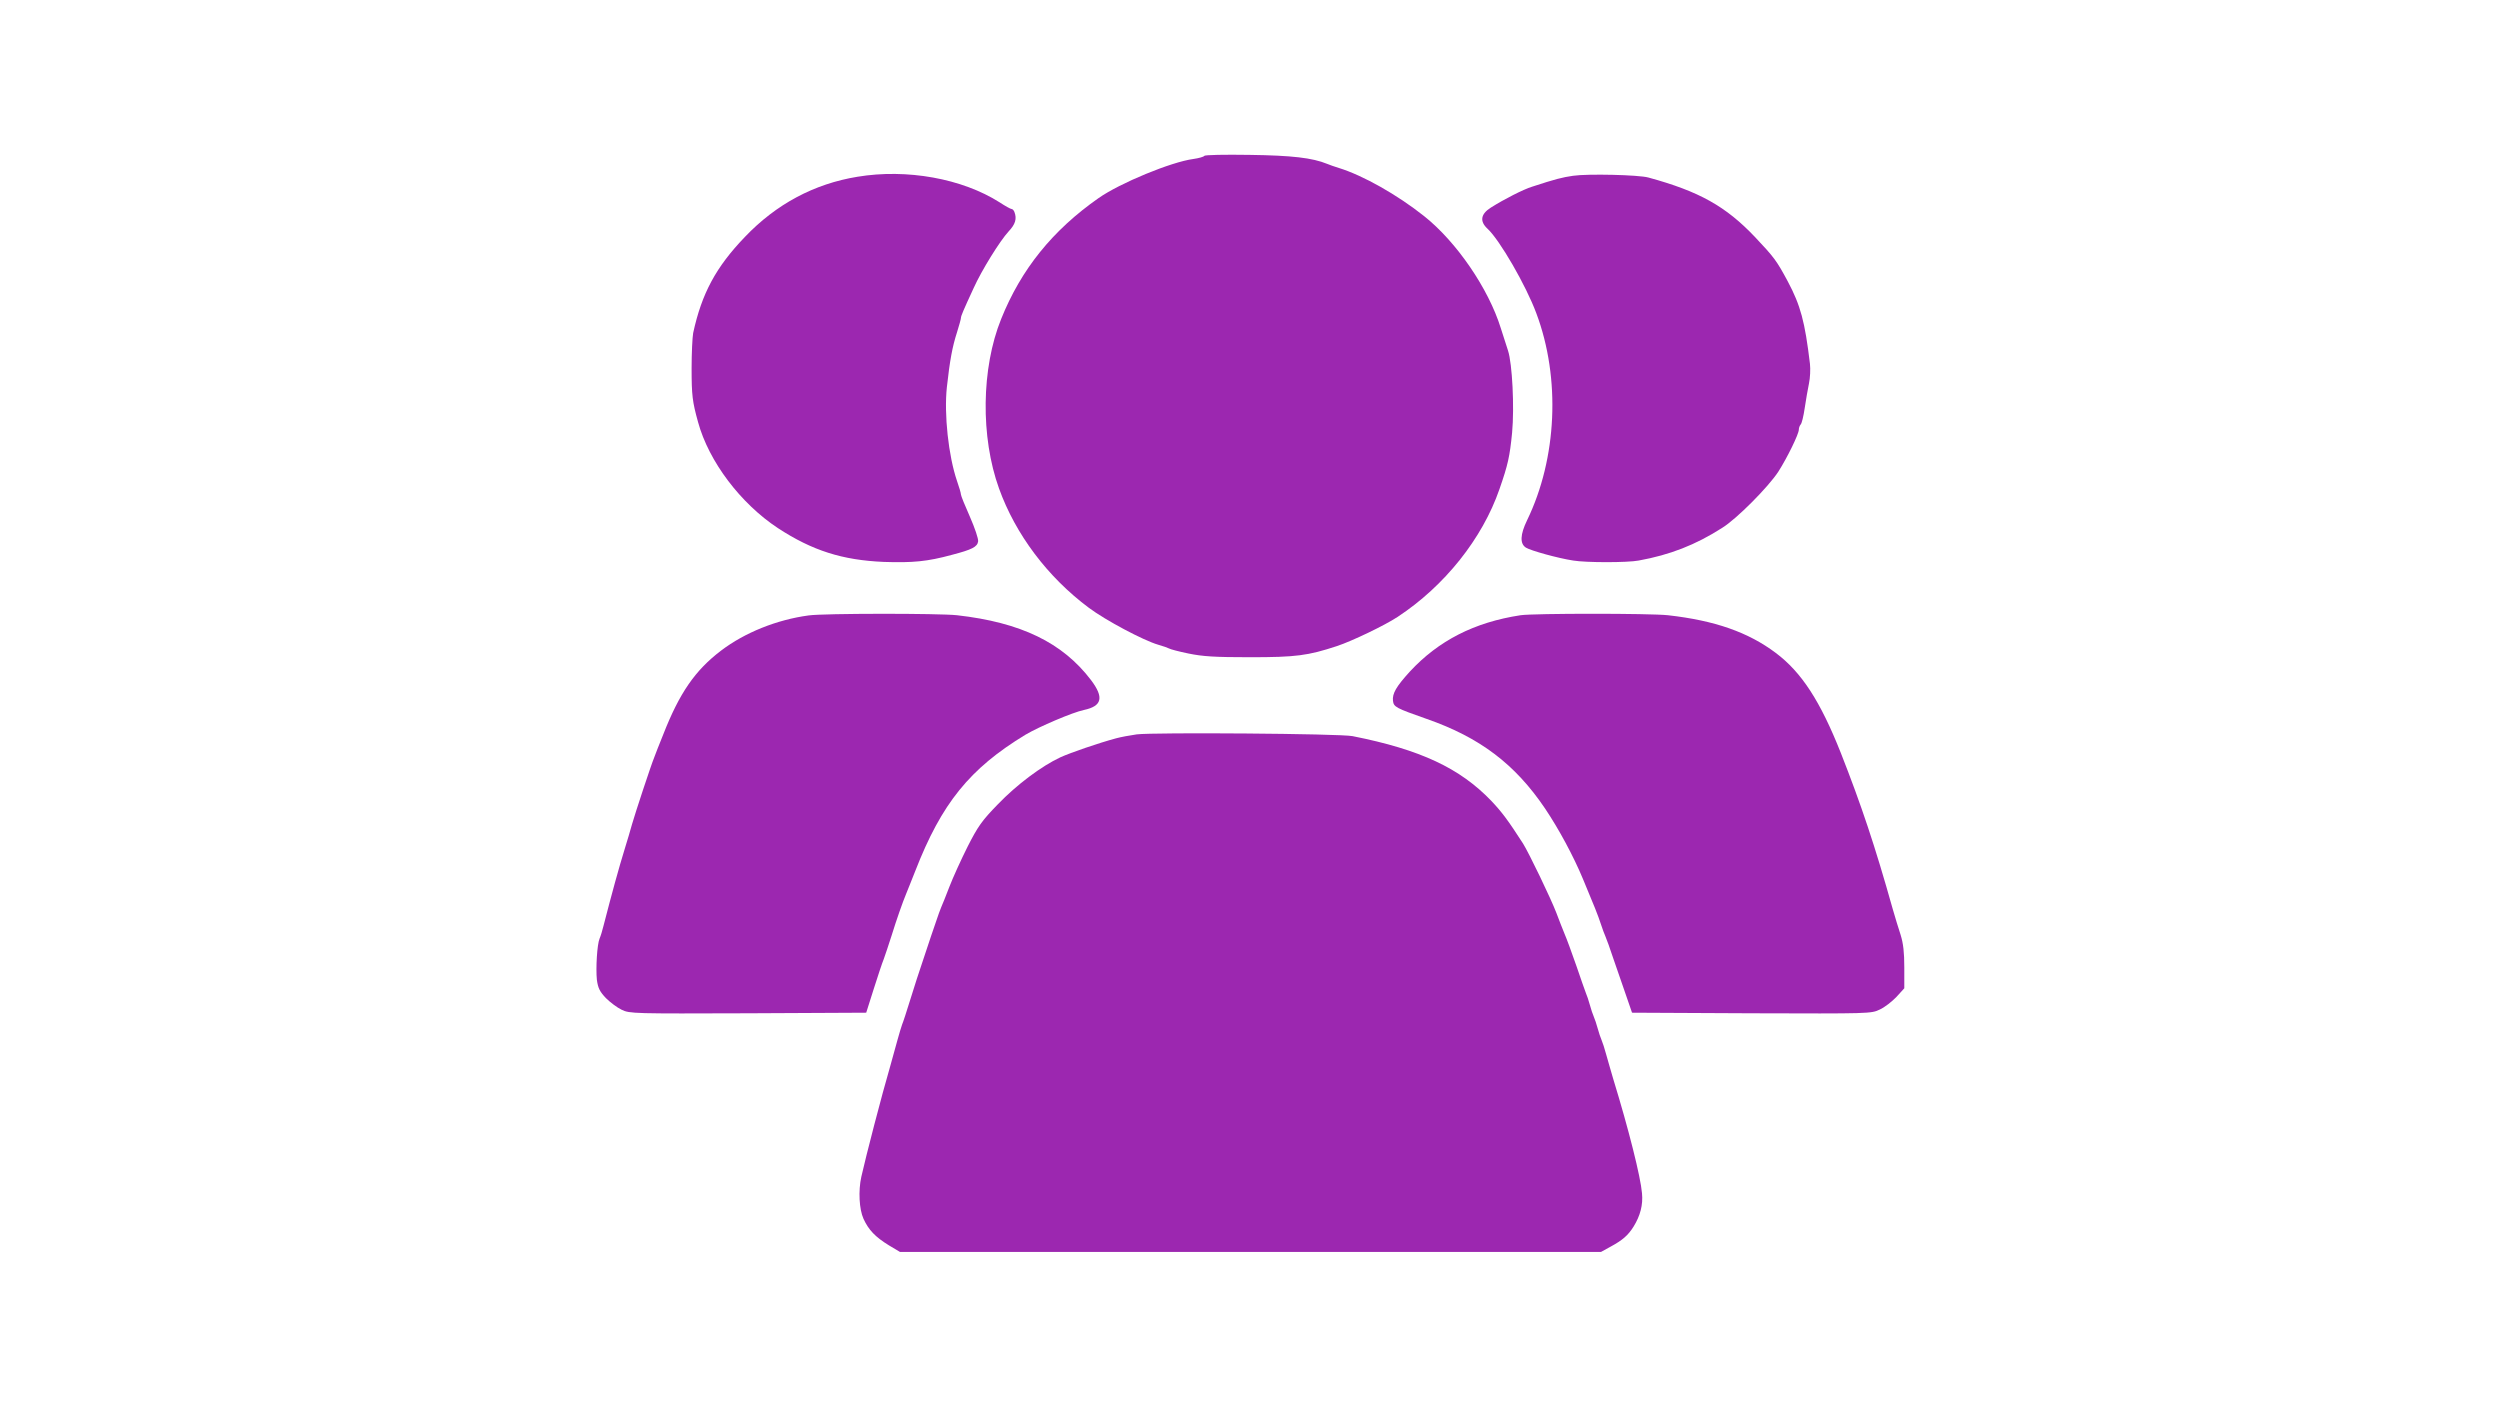 <?xml version="1.0" standalone="no"?>
<!DOCTYPE svg PUBLIC "-//W3C//DTD SVG 20010904//EN"
 "http://www.w3.org/TR/2001/REC-SVG-20010904/DTD/svg10.dtd">
<svg version="1.0" xmlns="http://www.w3.org/2000/svg"
 width="1280pt" height="720pt" viewBox="0 0 1280 720"
 preserveAspectRatio="xMidYMid meet">
<g transform="translate(0,720) scale(0.1,-0.1)"
fill="#9c27b0" stroke="none">
<path d="M6166 6402 c-3 -5 -28 -12 -56 -16 -113 -15 -375 -123 -485 -200
-236 -165 -397 -365 -499 -619 -102 -252 -106 -605 -11 -868 84 -234 248 -453
460 -611 84 -63 279 -167 355 -189 25 -7 50 -16 55 -19 6 -4 51 -16 100 -26
73 -15 133 -19 315 -19 236 0 296 8 445 57 76 25 245 106 310 149 241 158 435
402 522 654 44 126 53 168 65 290 12 130 1 353 -21 420 -6 17 -22 68 -37 115
-63 203 -227 442 -392 573 -138 110 -314 209 -437 247 -22 7 -49 16 -60 21
-76 31 -180 43 -397 46 -128 2 -229 0 -232 -5z"/>
<path d="M4390 6295 c-221 -36 -416 -140 -576 -308 -148 -154 -221 -289 -265
-492 -4 -22 -8 -103 -8 -180 0 -140 4 -171 33 -276 55 -202 218 -417 409 -543
176 -115 330 -164 542 -173 149 -5 223 2 348 36 104 27 131 41 135 69 2 13
-17 69 -42 126 -25 56 -46 108 -46 114 0 7 -9 38 -20 69 -44 129 -67 342 -52
481 15 136 28 207 52 281 11 35 20 68 20 73 0 10 11 36 65 153 41 91 134 241
179 290 35 37 43 65 30 99 -3 9 -10 16 -15 16 -5 0 -32 15 -61 34 -192 122
-475 173 -728 131z"/>
<path d="M8054 6300 c-55 -8 -88 -16 -210 -56 -45 -14 -143 -64 -211 -107 -52
-33 -58 -70 -17 -108 62 -57 197 -290 250 -433 125 -333 106 -743 -47 -1059
-36 -74 -38 -121 -6 -141 24 -15 163 -54 242 -66 65 -11 278 -11 335 0 160 29
291 80 427 167 75 46 238 211 288 288 46 72 105 193 105 215 0 9 4 20 9 26 6
5 15 43 21 84 6 41 16 98 22 127 6 28 8 73 5 100 -26 217 -48 299 -114 423
-57 106 -69 122 -167 226 -150 158 -286 234 -546 305 -49 14 -312 20 -386 9z"/>
<path d="M4140 4049 c-163 -22 -327 -88 -448 -180 -133 -101 -213 -217 -296
-429 -21 -52 -42 -105 -46 -117 -17 -41 -98 -287 -114 -343 -8 -30 -25 -86
-37 -125 -31 -100 -67 -232 -109 -395 -6 -25 -15 -54 -20 -65 -13 -30 -20
-153 -14 -212 6 -42 14 -59 46 -93 22 -22 58 -49 81 -60 41 -20 62 -20 647
-18 l605 3 38 120 c21 66 44 136 52 155 7 19 25 73 40 120 25 81 57 172 75
215 5 11 25 63 46 115 135 347 279 525 564 698 69 41 242 115 300 127 93 20
103 64 36 153 -146 192 -359 295 -686 332 -91 10 -683 10 -760 -1z"/>
<path d="M7785 4050 c-236 -36 -420 -130 -567 -289 -70 -77 -90 -112 -86 -149
4 -32 14 -37 173 -93 272 -95 452 -231 606 -459 71 -106 145 -243 194 -361 57
-136 77 -186 91 -229 8 -25 19 -54 24 -65 5 -11 24 -63 41 -115 18 -52 47
-135 64 -185 l31 -90 612 -3 c603 -2 613 -2 656 19 25 11 63 41 86 65 l40 44
0 106 c0 78 -5 123 -19 168 -11 33 -29 93 -40 131 -91 324 -161 533 -266 800
-105 265 -201 413 -333 512 -141 106 -312 166 -552 193 -92 10 -686 10 -755 0z"/>
<path d="M5820 3440 c-36 -5 -83 -14 -105 -20 -93 -25 -234 -74 -285 -97 -97
-45 -225 -141 -321 -241 -82 -84 -102 -113 -155 -217 -33 -66 -75 -158 -93
-205 -18 -47 -37 -94 -42 -105 -5 -11 -17 -45 -27 -75 -11 -30 -37 -109 -59
-175 -23 -66 -55 -167 -73 -225 -18 -58 -36 -114 -41 -125 -4 -11 -15 -47 -24
-80 -9 -33 -25 -91 -36 -130 -45 -154 -125 -463 -149 -570 -16 -72 -11 -166
11 -215 26 -57 60 -93 130 -136 l57 -34 1795 0 1794 0 49 27 c61 33 90 58 118
103 34 55 49 111 43 171 -7 83 -68 327 -147 584 -11 39 -28 95 -36 125 -8 30
-19 64 -24 75 -5 11 -14 38 -20 60 -6 22 -15 49 -20 60 -5 11 -14 38 -20 60
-6 22 -15 49 -20 60 -4 11 -27 74 -49 140 -23 66 -50 140 -61 165 -10 25 -29
72 -41 105 -29 76 -141 308 -171 356 -76 118 -108 161 -162 218 -161 168 -363
263 -711 332 -64 13 -1018 20 -1105 9z"/>
</g>
</svg>
